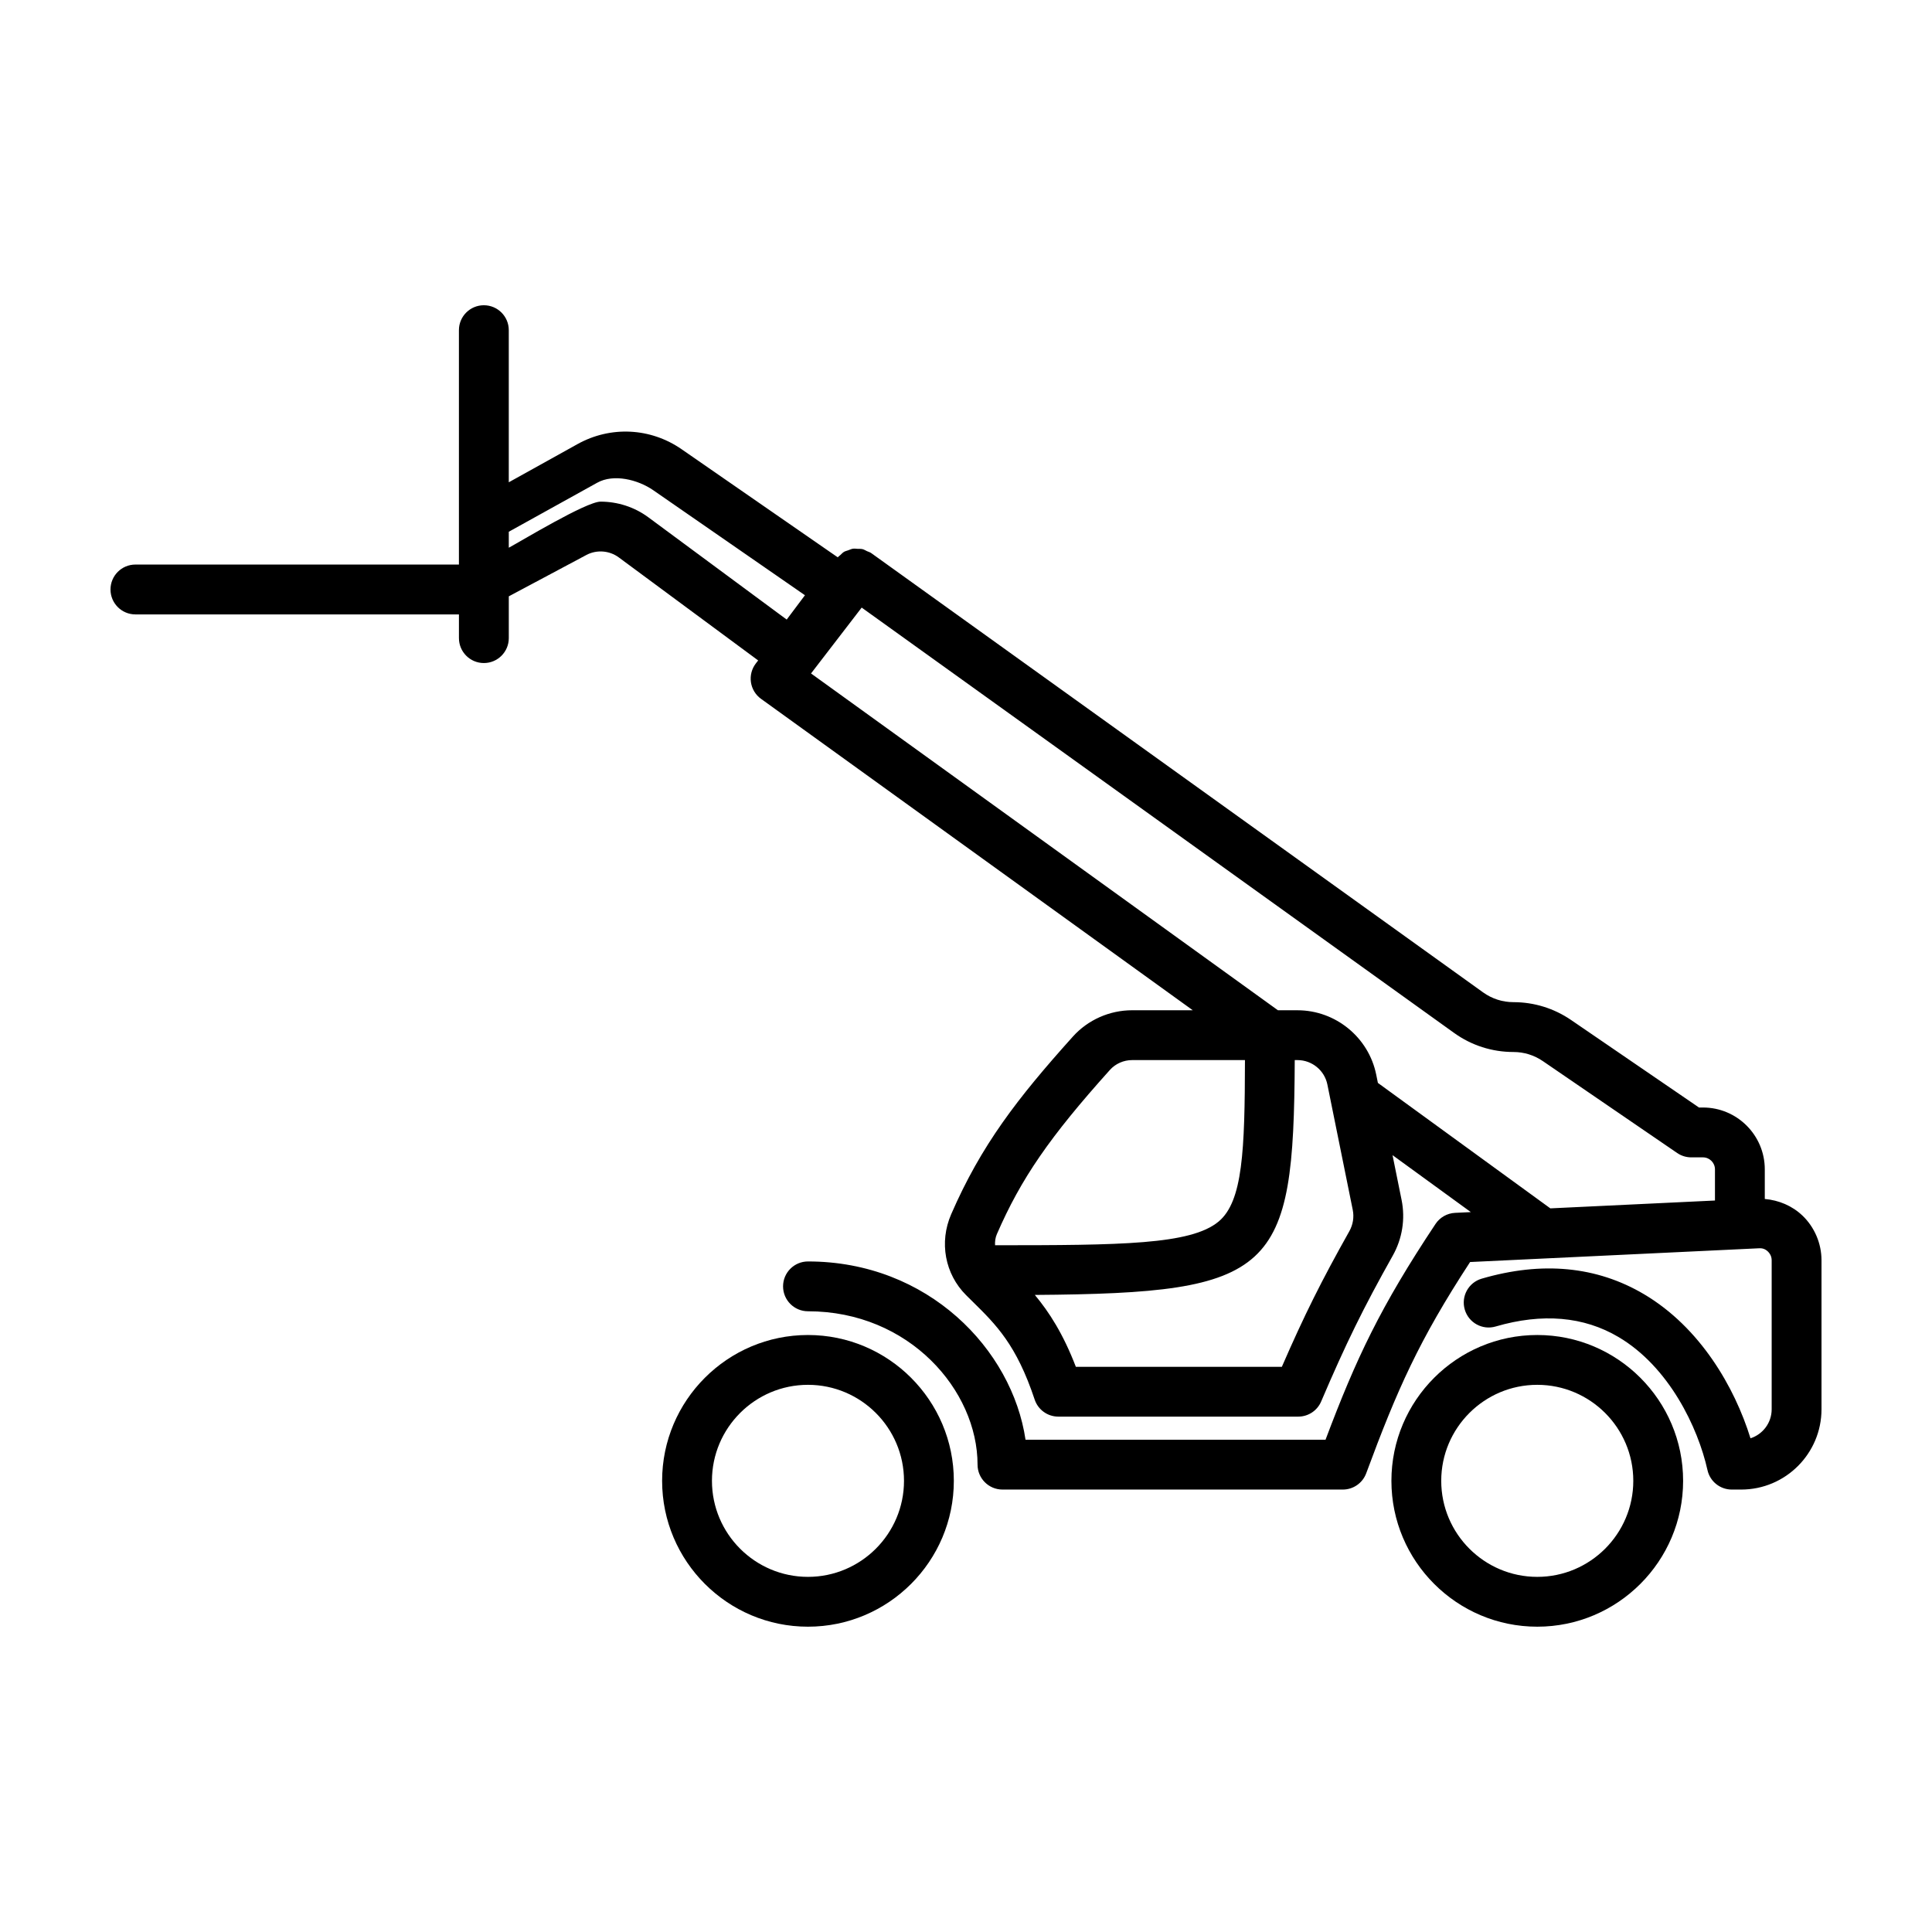 <?xml version="1.0" encoding="UTF-8"?>
<!-- Uploaded to: ICON Repo, www.iconrepo.com, Generator: ICON Repo Mixer Tools -->
<svg fill="#000000" width="800px" height="800px" version="1.1" viewBox="144 144 512 512" xmlns="http://www.w3.org/2000/svg">
 <g>
  <path d="m551.39 575.09c-21.312 0-38.652-17.34-38.652-38.652s17.34-38.648 38.652-38.648 38.652 17.336 38.652 38.648-17.34 38.652-38.652 38.652zm0-64.098c-14.035 0-25.449 11.418-25.449 25.445 0 14.035 11.418 25.449 25.449 25.449 14.035 0 25.449-11.418 25.449-25.449s-11.418-25.445-25.449-25.445z"/>
  <path d="m358.12 575.09c-21.312 0-38.652-17.34-38.652-38.652s17.34-38.648 38.652-38.648 38.656 17.336 38.656 38.648-17.344 38.652-38.656 38.652zm0-64.098c-14.031 0-25.445 11.418-25.445 25.445 0 14.035 11.414 25.449 25.445 25.449s25.449-11.418 25.449-25.449-11.418-25.445-25.449-25.445z"/>
  <path d="m621.64 466.12c-2.711-2.582-6.25-4.055-9.953-4.379v-7.856c0-9.039-7.348-16.383-16.383-16.383h-1.055l-33.91-23.199c-4.519-3.09-9.793-4.719-15.254-4.719-2.91 0-5.695-0.898-8.055-2.594l-162.17-116.43c-0.34-0.242-0.727-0.32-1.09-0.492-0.402-0.188-0.777-0.438-1.199-0.539-0.418-0.102-0.84-0.062-1.27-0.078-0.418-0.02-0.832-0.098-1.246-0.039-0.438 0.062-0.836 0.266-1.254 0.418-0.379 0.137-0.77 0.211-1.121 0.414-0.379 0.223-0.672 0.574-1.008 0.875-0.219 0.195-0.469 0.348-0.664 0.578l-41.363-28.637c-8.258-5.719-18.836-6.238-27.605-1.363l-18.207 10.117v-40.312c0-3.648-2.957-6.606-6.606-6.606-3.648 0-6.606 2.957-6.606 6.606v62.113h-85.734c-3.644 0-6.602 2.957-6.602 6.606 0 3.648 2.957 6.606 6.606 6.606h85.734v6.281c0 3.648 2.957 6.606 6.606 6.606 3.648 0 6.606-2.957 6.606-6.606v-11.07l20.539-10.953c2.731-1.461 6.102-1.207 8.598 0.629l36.949 27.312-0.617 0.793c-1.09 1.418-1.559 3.215-1.301 4.981 0.258 1.766 1.223 3.356 2.672 4.398l114.42 82.531h-16.055c-6.004 0-11.73 2.543-15.715 6.973-14.805 16.469-24.328 28.852-32.254 47.086-3.223 7.414-1.668 15.832 3.961 21.449 0 0.004 0 0.004 0.004 0.004l1.746 1.723c6.219 6.125 11.586 11.418 16.414 25.938 0.898 2.699 3.426 4.519 6.266 4.519h63.586c2.644 0 5.035-1.578 6.07-4.008 6.586-15.426 11.203-24.816 18.969-38.645 2.535-4.496 3.367-9.73 2.352-14.746l-2.406-11.895 20.754 15.094-4.176 0.199c-2.098 0.102-4.023 1.195-5.184 2.941-14.598 21.957-21.004 35.555-29.148 57.184h-79.504c-3.531-23.902-25.801-47.246-57.648-47.246-3.648 0-6.606 2.957-6.606 6.602s2.957 6.602 6.606 6.602c26.879 0 44.934 21.02 44.934 40.645 0 3.644 2.961 6.602 6.606 6.602h90.195c2.766 0 5.234-1.719 6.195-4.309 8.215-22.215 14.043-35.344 27.531-55.988l76.594-3.644c1.23-0.086 1.977 0.52 2.34 0.871 0.367 0.352 0.988 1.117 0.988 2.309v39.488c0 3.594-2.359 6.644-5.613 7.688-4.207-13.582-13.352-29.387-28.23-38.191-12.52-7.398-26.984-8.789-43.004-4.113-3.5 1.023-5.512 4.688-4.488 8.188s4.68 5.516 8.188 4.488c12.371-3.606 23.34-2.672 32.582 2.805 13.352 7.894 21.027 23.922 23.551 35.242 0.668 3.023 3.348 5.168 6.445 5.168h2.504c11.727-0.004 21.27-9.547 21.27-21.277v-39.488c0-4.461-1.848-8.789-5.074-11.867zm-318.49-189.18c-3.82 0-21.195 10.547-24.316 12.211v-4.231l23.438-12.996c4.344-2.418 10.766-0.836 14.855 1.996l40.191 27.824-4.836 6.449-36.668-27.105c-3.715-2.746-8.184-4.148-12.664-4.148zm105.03 194.12c6.41-14.746 13.973-25.73 29.965-43.527 1.484-1.648 3.629-2.598 5.894-2.598h29.887c-0.043 23.945-0.566 37.473-7.004 42.805-7.387 6.125-25.906 6.262-59.223 6.266-0.051-0.977 0.062-1.98 0.48-2.945zm93.402-0.762c-7.344 13.062-11.953 22.289-17.879 35.922h-54.59c-3.371-8.766-7.078-14.504-10.871-19.051 63.738-0.453 68.613-5.957 68.879-62.234h0.738c3.824 0 7.152 2.723 7.91 6.473l6.727 33.242c0.383 1.91 0.062 3.91-0.914 5.648zm7.574-39.316-0.445-2.191c-2-9.883-10.773-17.059-20.855-17.059h-5.188l-123.74-89.258 13.426-17.457 156.97 112.7c4.613 3.32 10.066 5.074 15.758 5.074 2.789 0 5.488 0.836 7.797 2.418l35.59 24.352c1.098 0.75 2.398 1.152 3.731 1.152h3.102c1.754 0 3.18 1.43 3.18 3.18v8.258l-43.625 2.078z"/>
 </g>
</svg>